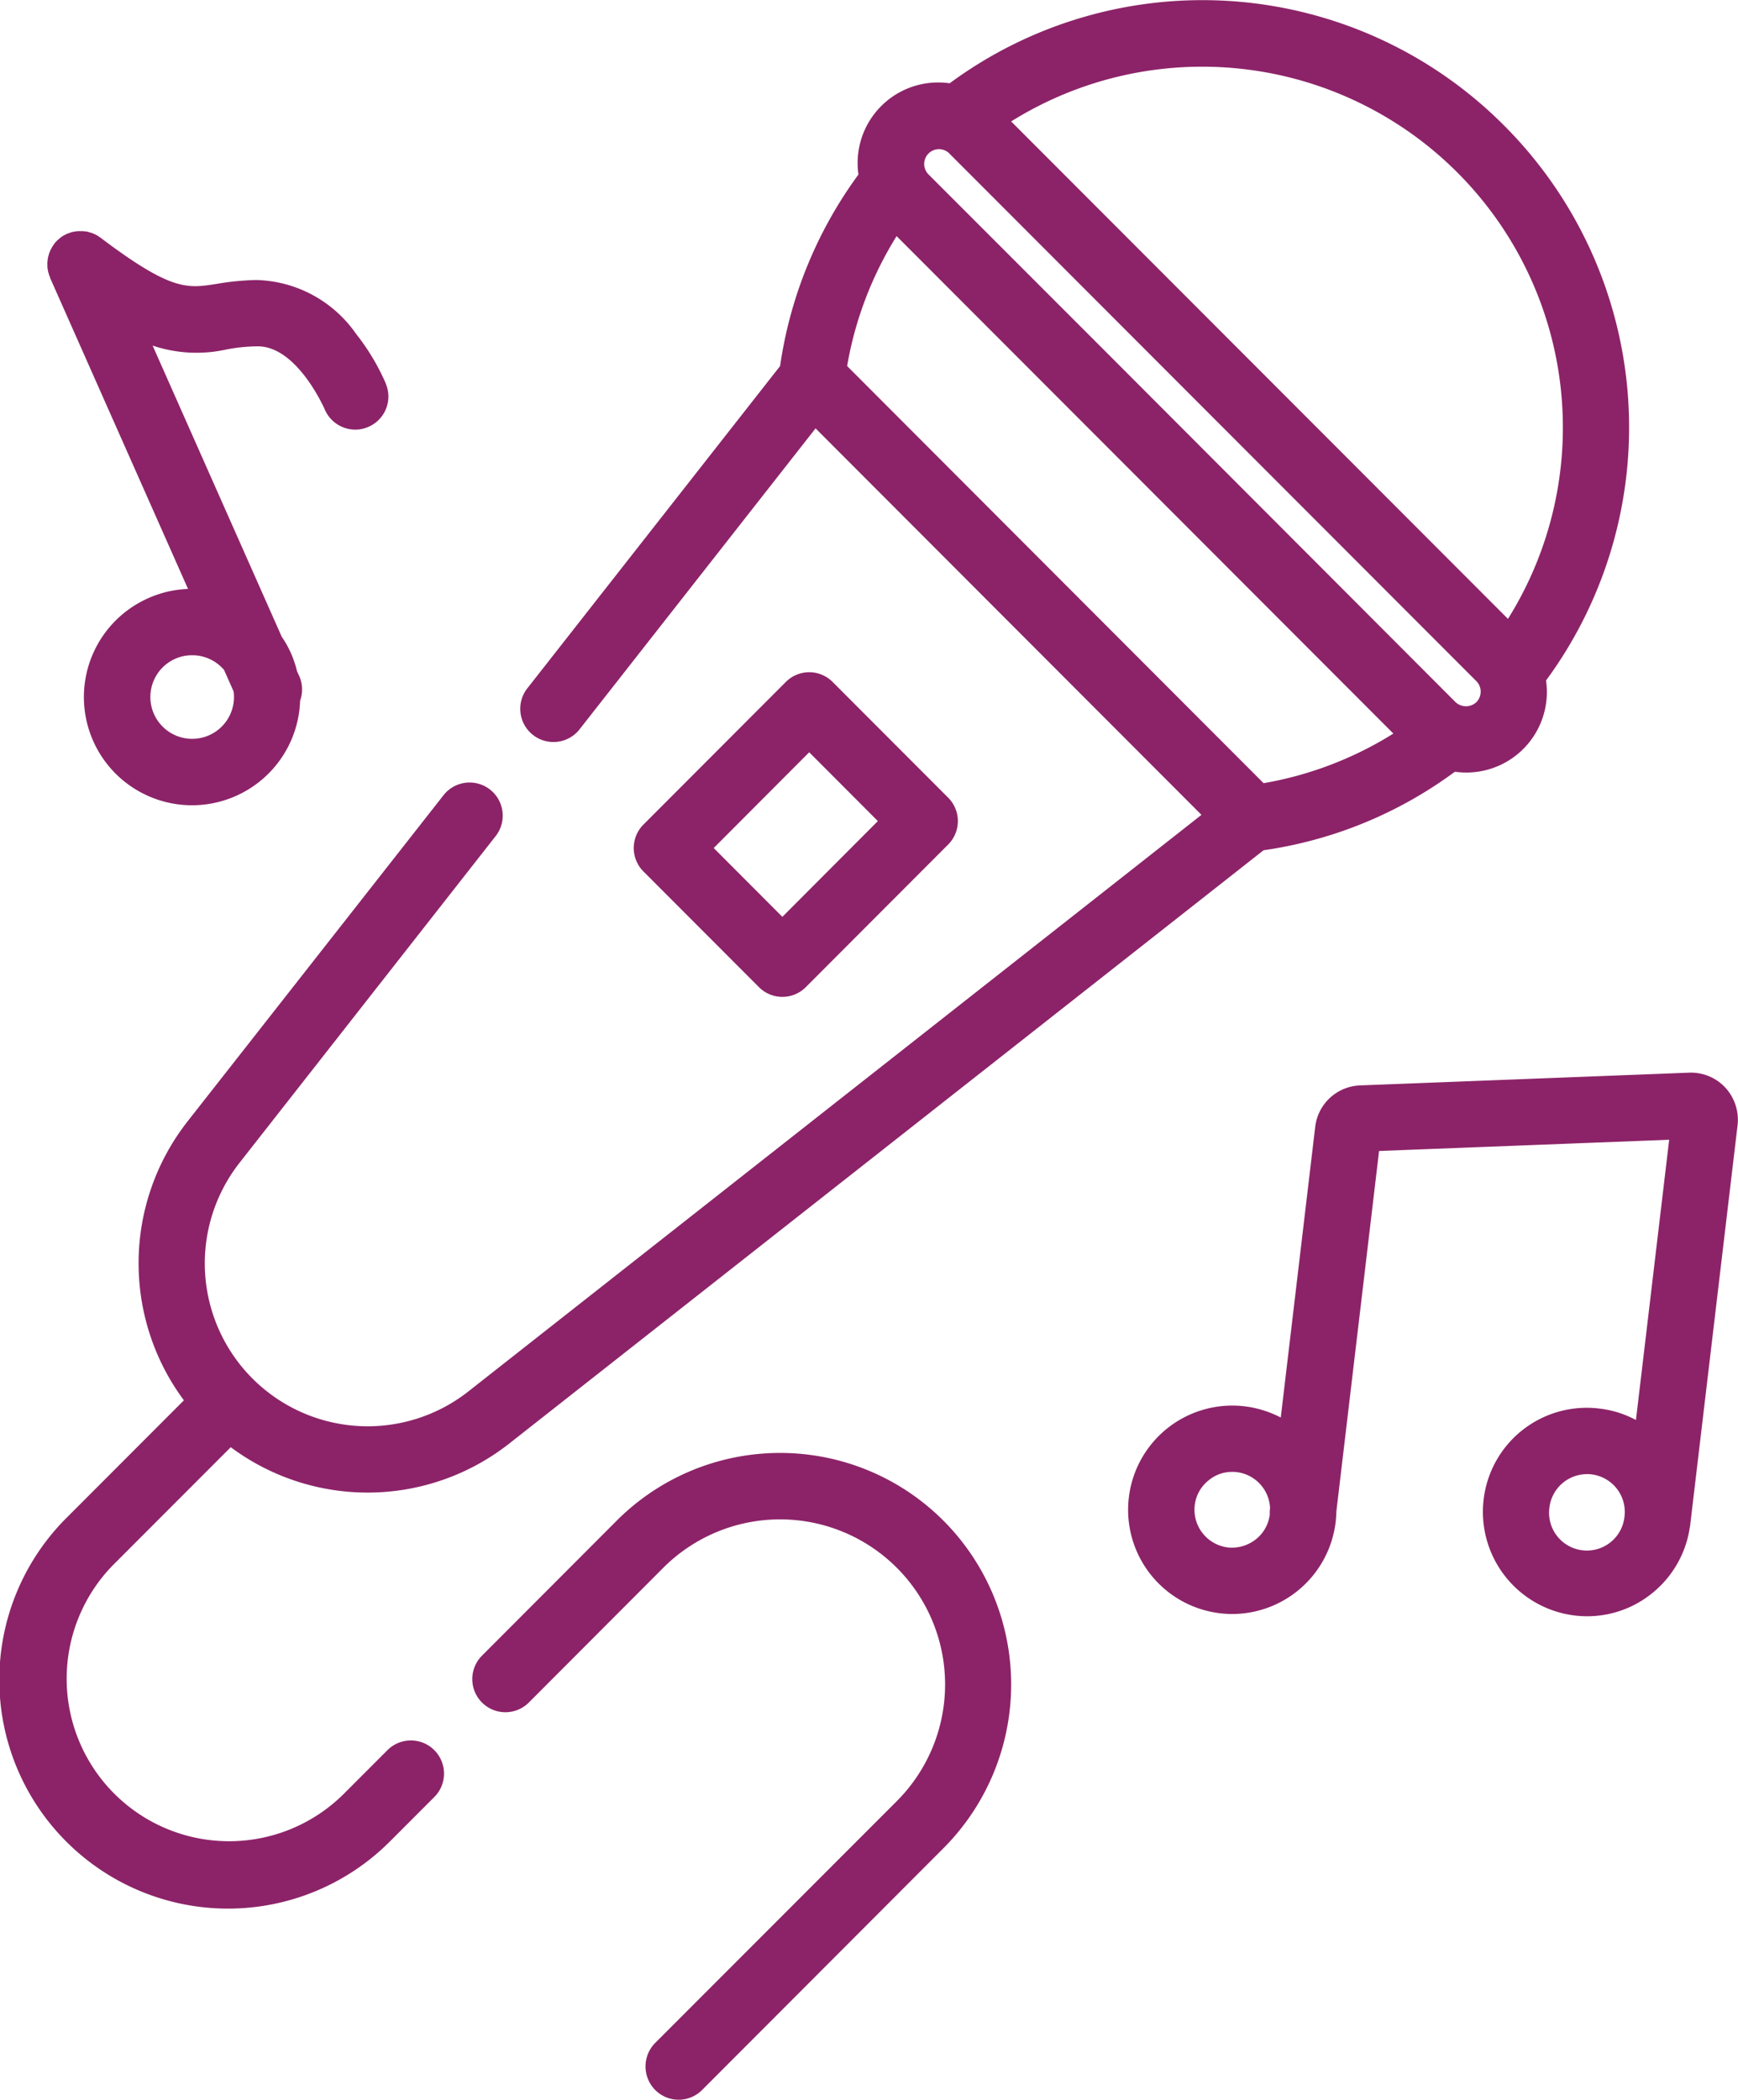 <?xml version="1.0" encoding="UTF-8"?>
<svg xmlns="http://www.w3.org/2000/svg" width="69.719" height="84.22" viewBox="0 0 69.719 84.22">
  <defs>
    <style>
      .cls-1 {
        fill: #8c2368;
        fill-rule: evenodd;
      }
    </style>
  </defs>
  <path id="icon8.svg" class="cls-1" d="M631.993,2859.62a1.885,1.885,0,0,0-1.467-.6l-13.177.51a1.883,1.883,0,0,0-1.81,1.67l-1.381,11.65a4.246,4.246,0,0,0-1.453-.45,4.179,4.179,0,0,0-.983,8.3,4.205,4.205,0,0,0,.5.03,4.186,4.186,0,0,0,4.138-3.69c0.016-.14.026-0.28,0.028-0.42l1.714-14.46,11.637-.45-1.333,11.24a4.051,4.051,0,0,0-1.472-.46,4.163,4.163,0,0,0-4.638,3.65,4.188,4.188,0,0,0,3.654,4.65,4.205,4.205,0,0,0,.5.03,4.126,4.126,0,0,0,2.576-.9,4.168,4.168,0,0,0,1.54-2.66c0.009-.04.015-0.08,0.02-0.12,0-.01,0-0.01,0-0.01l1.895-15.99A1.909,1.909,0,0,0,631.993,2859.62Zm-18.269,16.9a1.245,1.245,0,0,0-.006.22,1.5,1.5,0,0,1-.566,1,1.547,1.547,0,0,1-1.117.32,1.525,1.525,0,0,1-1.328-1.69,1.5,1.5,0,0,1,.568-1.01,1.468,1.468,0,0,1,.936-0.33,1.1,1.1,0,0,1,.181.01,1.514,1.514,0,0,1,1.013.57,1.5,1.5,0,0,1,.323.88Zm14.224,0.29a1.517,1.517,0,1,1-3.013-.35,1.521,1.521,0,0,1,1.505-1.34,1.087,1.087,0,0,1,.18.01A1.515,1.515,0,0,1,627.948,2876.81Zm-4.835-55.78a17.079,17.079,0,0,0-22.237-1.69,3.232,3.232,0,0,0-3.659,3.66,17.1,17.1,0,0,0-3.143,7.68l-10.151,12.94a1.332,1.332,0,0,0,2.091,1.65l9.483-12.09,15.48,15.5-29.416,23.13a6.534,6.534,0,0,1-9.168-9.18l10.288-13.12a1.329,1.329,0,0,0-2.091-1.64L570.3,2860.98a9.221,9.221,0,0,0-.142,11.18l-4.715,4.72a9.175,9.175,0,1,0,12.971,12.98l1.789-1.79a1.329,1.329,0,1,0-1.88-1.88l-1.789,1.79a6.517,6.517,0,0,1-9.212-9.22l4.716-4.72a9.19,9.19,0,0,0,11.163-.14l30.266-23.8a16.951,16.951,0,0,0,7.677-3.15,3.23,3.23,0,0,0,3.689-3.21,3.585,3.585,0,0,0-.033-0.45A17.124,17.124,0,0,0,623.113,2821.03Zm-9.643,26.38-16.707-16.73a14.478,14.478,0,0,1,1.985-5.21l19.927,19.95A14.467,14.467,0,0,1,613.47,2847.41Zm8.536-3.25a0.612,0.612,0,0,1-.836,0l-14.108-14.13-7.049-7.05a0.593,0.593,0,0,1,.836-0.84l0.028,0.03,21.129,21.15a0.582,0.582,0,0,1,.171.42A0.6,0.6,0,0,1,622.006,2844.16Zm1.266-3.34-19.929-19.95A14.47,14.47,0,0,1,623.272,2840.82Zm-22.642,36.17a9.263,9.263,0,0,0-13.114,0l-5.4,5.41a1.329,1.329,0,1,0,1.879,1.88l5.4-5.41a6.62,6.62,0,0,1,9.355,9.37l-9.685,9.69a1.342,1.342,0,0,0,0,1.89,1.327,1.327,0,0,0,1.879,0l9.686-9.7A9.3,9.3,0,0,0,600.63,2876.99Zm0.186-29-4.634-4.64a1.327,1.327,0,0,0-1.879,0l-5.711,5.72a1.33,1.33,0,0,0,0,1.88l4.634,4.64a1.327,1.327,0,0,0,1.879,0l5.711-5.72A1.33,1.33,0,0,0,600.816,2847.99Zm-6.651,4.78-2.754-2.76,3.831-3.84,2.754,2.76Zm-15.9-21.37a8.932,8.932,0,0,0-1.2-2.01,5.021,5.021,0,0,0-4-2.16,10.634,10.634,0,0,0-1.62.16c-1.161.18-1.8,0.28-4.622-1.85h0s0,0-.008-0.01-0.018-.01-0.027-0.01l-0.078-.06-0.055-.03-0.056-.03-0.072-.03c-0.015-.01-0.03-0.01-0.045-0.02a0.225,0.225,0,0,0-.079-0.02c-0.015-.01-0.029-0.01-0.044-0.02a0.225,0.225,0,0,1-.077-0.02,0.092,0.092,0,0,1-.05-0.01h-0.07a0.127,0.127,0,0,0-.06-0.01H565.9c-0.025,0-.049.01-0.074,0.01a0.115,0.115,0,0,0-.057.01c-0.023,0-.046.01-0.068,0.01s-0.047.01-.07,0.02-0.036.01-.054,0.02l-0.094.03a0.026,0.026,0,0,1-.024.01h0l-0.116.06h0c-0.038.02-.075,0.05-0.111,0.07h0a0.3,0.3,0,0,1-.063.05,0.169,0.169,0,0,1-.041.04c-0.007,0-.012.01-0.018,0.01-0.027.03-.053,0.05-0.078,0.08,0,0.01-.007.01-0.011,0.01-0.026.03-.051,0.06-0.074,0.09,0,0,0,.01,0,0.01a0.041,0.041,0,0,1-.019.02c-0.018.03-.036,0.05-0.052,0.08s-0.021.04-.031,0.06-0.021.03-.03,0.05a0.618,0.618,0,0,1-.031.07,0.51,0.51,0,0,0-.019.05,0.47,0.47,0,0,0-.026.08c0,0.01-.009.03-0.014,0.04-0.006.03-.011,0.05-0.017,0.08a0.289,0.289,0,0,0-.01.05c0,0.02-.006.04-0.009,0.07s0,0.04-.006.06,0,0.04,0,.06,0,0.05,0,.07,0,0.04,0,.05c0,0.03,0,.05.008,0.08a0.226,0.226,0,0,0,.009.05c0,0.03.008,0.05,0.013,0.08s0.012,0.04.018,0.06,0.01,0.04.017,0.06,0.023,0.06.035,0.09c0,0.01.007,0.02,0.01,0.03h0c0,0.01,0,.01,0,0.01l5.531,12.47a4.263,4.263,0,0,0-1.595.37,4.338,4.338,0,1,0,6.091,4.11,1.33,1.33,0,0,0-.036-0.99l-0.088-.19a4.324,4.324,0,0,0-.246-0.73,4.033,4.033,0,0,0-.366-0.65l-5.181-11.68a5.534,5.534,0,0,0,2.942.16,6.871,6.871,0,0,1,1.254-.13h0.026c1.571,0,2.66,2.48,2.679,2.52a1.332,1.332,0,0,0,1.229.82,1.284,1.284,0,0,0,.5-0.1A1.324,1.324,0,0,0,578.262,2831.4Zm-7.171,10.99a1.662,1.662,0,0,1,.676.48l0.382,0.86a1.677,1.677,0,1,1-2.34-1.31,1.613,1.613,0,0,1,.68-0.14A1.573,1.573,0,0,1,571.091,2842.39Z" transform="translate(-562.781 -2816)"></path>
</svg>
